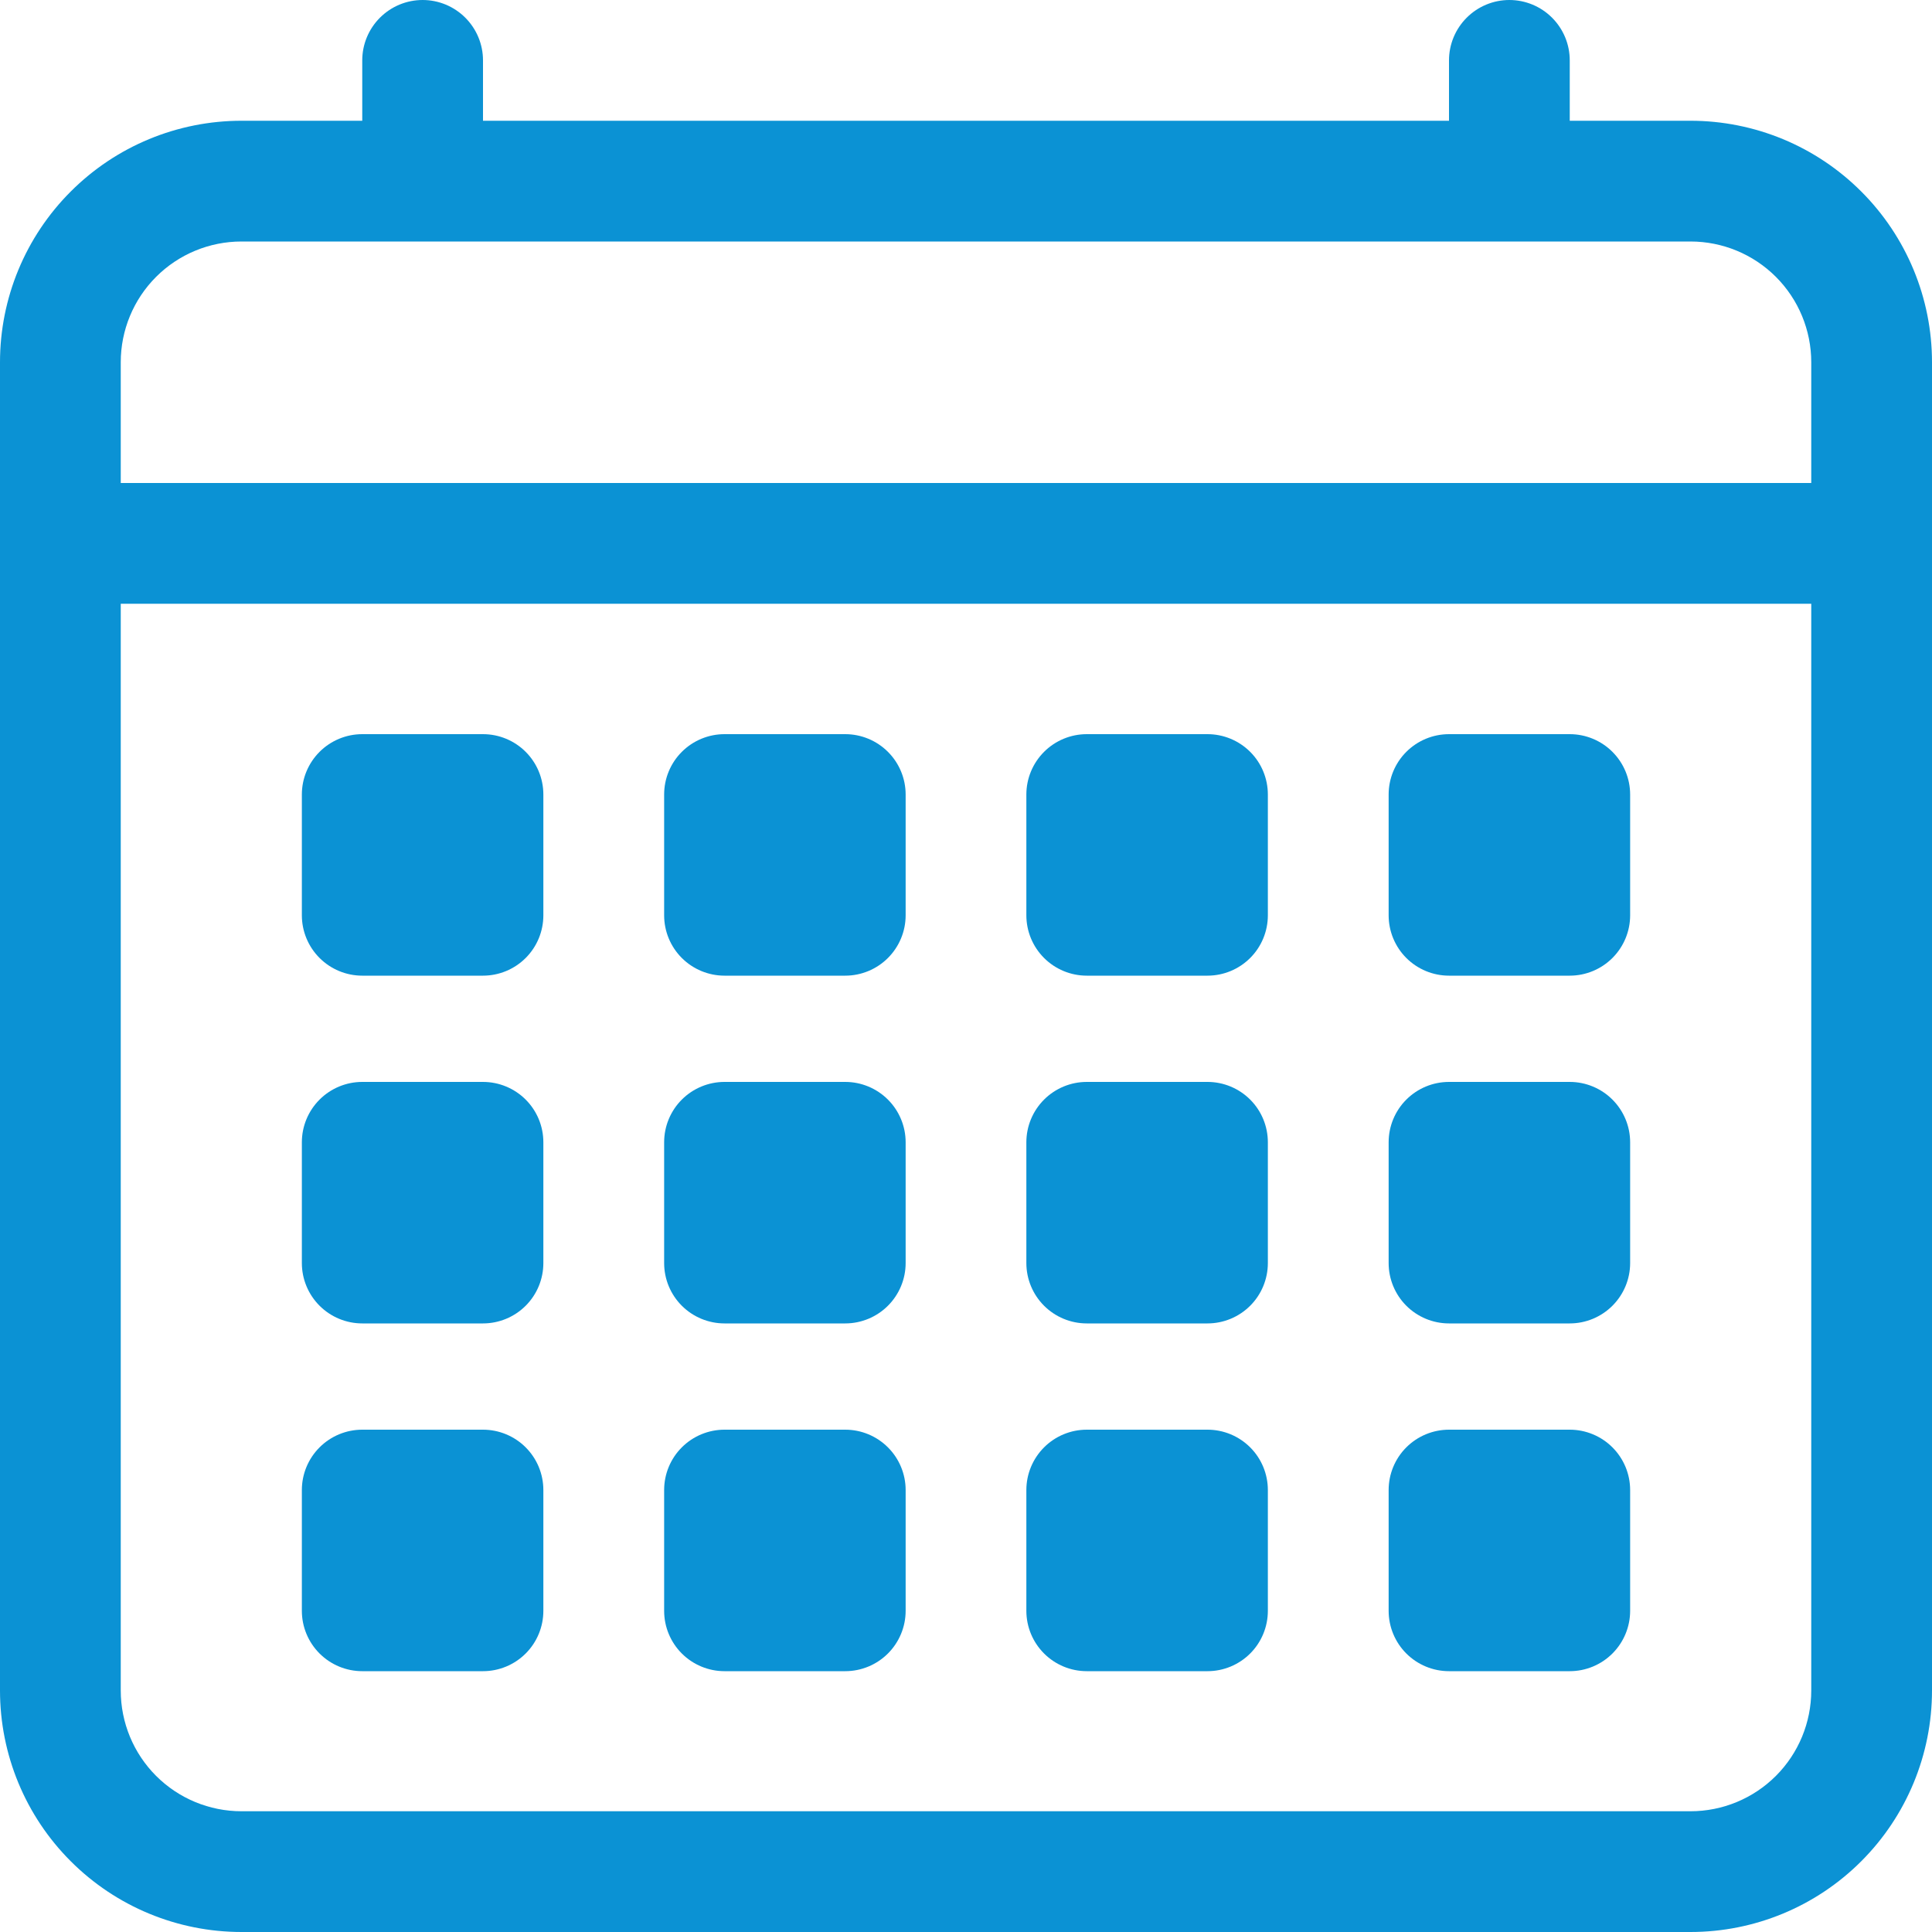 <svg width="50" height="50" viewBox="0 0 50 50" fill="none" xmlns="http://www.w3.org/2000/svg">
<g clip-path="url(#clip0_213_548)">
<path d="M10.938 0C11.352 0 11.749 0.165 12.042 0.458C12.335 0.751 12.5 1.148 12.5 1.562V3.125H37.5V1.562C37.5 1.148 37.665 0.751 37.958 0.458C38.251 0.165 38.648 0 39.062 0C39.477 0 39.874 0.165 40.167 0.458C40.46 0.751 40.625 1.148 40.625 1.562V3.125H43.75C45.408 3.125 46.997 3.783 48.169 4.956C49.342 6.128 50 7.717 50 9.375V43.75C50 45.408 49.342 46.997 48.169 48.169C46.997 49.342 45.408 50 43.75 50H6.25C4.592 50 3.003 49.342 1.831 48.169C0.658 46.997 0 45.408 0 43.75V9.375C0 7.717 0.658 6.128 1.831 4.956C3.003 3.783 4.592 3.125 6.25 3.125H9.375V1.562C9.375 1.148 9.54 0.751 9.833 0.458C10.126 0.165 10.523 0 10.938 0ZM6.25 6.25C5.421 6.25 4.626 6.579 4.04 7.165C3.454 7.751 3.125 8.546 3.125 9.375V12.5H46.875V9.375C46.875 8.546 46.546 7.751 45.96 7.165C45.374 6.579 44.579 6.25 43.75 6.25H6.25ZM46.875 15.625H3.125V43.75C3.125 44.579 3.454 45.374 4.04 45.96C4.626 46.546 5.421 46.875 6.25 46.875H43.75C44.579 46.875 45.374 46.546 45.96 45.96C46.546 45.374 46.875 44.579 46.875 43.75V15.625Z" fill="#0B92D4"/>
<path d="M17.188 38.562C17.188 38.148 17.352 37.751 17.645 37.458C17.938 37.165 18.336 37 18.75 37H21.875C22.289 37 22.687 37.165 22.98 37.458C23.273 37.751 23.438 38.148 23.438 38.562V41.688C23.438 42.102 23.273 42.499 22.98 42.792C22.687 43.085 22.289 43.25 21.875 43.25H18.75C18.336 43.25 17.938 43.085 17.645 42.792C17.352 42.499 17.188 42.102 17.188 41.688V38.562Z" fill="#0B92D4"/>
<path d="M7.812 38.562C7.812 38.148 7.977 37.751 8.27 37.458C8.563 37.165 8.961 37 9.375 37H12.5C12.914 37 13.312 37.165 13.605 37.458C13.898 37.751 14.062 38.148 14.062 38.562V41.688C14.062 42.102 13.898 42.499 13.605 42.792C13.312 43.085 12.914 43.25 12.5 43.25H9.375C8.961 43.25 8.563 43.085 8.27 42.792C7.977 42.499 7.812 42.102 7.812 41.688V38.562Z" fill="#0B92D4"/>
<path d="M26.562 38.562C26.562 38.148 26.727 37.751 27.02 37.458C27.313 37.165 27.711 37 28.125 37H31.25C31.664 37 32.062 37.165 32.355 37.458C32.648 37.751 32.812 38.148 32.812 38.562V41.688C32.812 42.102 32.648 42.499 32.355 42.792C32.062 43.085 31.664 43.25 31.25 43.25H28.125C27.711 43.25 27.313 43.085 27.02 42.792C26.727 42.499 26.562 42.102 26.562 41.688V38.562Z" fill="#0B92D4"/>
<path d="M35.938 38.562C35.938 38.148 36.102 37.751 36.395 37.458C36.688 37.165 37.086 37 37.5 37H40.625C41.039 37 41.437 37.165 41.73 37.458C42.023 37.751 42.188 38.148 42.188 38.562V41.688C42.188 42.102 42.023 42.499 41.73 42.792C41.437 43.085 41.039 43.25 40.625 43.25H37.5C37.086 43.25 36.688 43.085 36.395 42.792C36.102 42.499 35.938 42.102 35.938 41.688V38.562Z" fill="#0B92D4"/>
<path d="M17.188 29.562C17.188 29.148 17.352 28.751 17.645 28.458C17.938 28.165 18.336 28 18.75 28H21.875C22.289 28 22.687 28.165 22.98 28.458C23.273 28.751 23.438 29.148 23.438 29.562V32.688C23.438 33.102 23.273 33.499 22.98 33.792C22.687 34.085 22.289 34.25 21.875 34.25H18.75C18.336 34.25 17.938 34.085 17.645 33.792C17.352 33.499 17.188 33.102 17.188 32.688V29.562Z" fill="#0B92D4"/>
<path d="M7.812 29.562C7.812 29.148 7.977 28.751 8.27 28.458C8.563 28.165 8.961 28 9.375 28H12.5C12.914 28 13.312 28.165 13.605 28.458C13.898 28.751 14.062 29.148 14.062 29.562V32.688C14.062 33.102 13.898 33.499 13.605 33.792C13.312 34.085 12.914 34.25 12.5 34.25H9.375C8.961 34.25 8.563 34.085 8.27 33.792C7.977 33.499 7.812 33.102 7.812 32.688V29.562Z" fill="#0B92D4"/>
<path d="M26.562 29.562C26.562 29.148 26.727 28.751 27.02 28.458C27.313 28.165 27.711 28 28.125 28H31.25C31.664 28 32.062 28.165 32.355 28.458C32.648 28.751 32.812 29.148 32.812 29.562V32.688C32.812 33.102 32.648 33.499 32.355 33.792C32.062 34.085 31.664 34.25 31.25 34.25H28.125C27.711 34.25 27.313 34.085 27.02 33.792C26.727 33.499 26.562 33.102 26.562 32.688V29.562Z" fill="#0B92D4"/>
<path d="M35.938 29.562C35.938 29.148 36.102 28.751 36.395 28.458C36.688 28.165 37.086 28 37.5 28H40.625C41.039 28 41.437 28.165 41.73 28.458C42.023 28.751 42.188 29.148 42.188 29.562V32.688C42.188 33.102 42.023 33.499 41.73 33.792C41.437 34.085 41.039 34.25 40.625 34.25H37.5C37.086 34.25 36.688 34.085 36.395 33.792C36.102 33.499 35.938 33.102 35.938 32.688V29.562Z" fill="#0B92D4"/>
<path d="M17.188 20.562C17.188 20.148 17.352 19.751 17.645 19.458C17.938 19.165 18.336 19 18.75 19H21.875C22.289 19 22.687 19.165 22.98 19.458C23.273 19.751 23.438 20.148 23.438 20.562V23.688C23.438 24.102 23.273 24.499 22.98 24.792C22.687 25.085 22.289 25.25 21.875 25.25H18.75C18.336 25.25 17.938 25.085 17.645 24.792C17.352 24.499 17.188 24.102 17.188 23.688V20.562Z" fill="#0B92D4"/>
<path d="M7.812 20.562C7.812 20.148 7.977 19.751 8.27 19.458C8.563 19.165 8.961 19 9.375 19H12.5C12.914 19 13.312 19.165 13.605 19.458C13.898 19.751 14.062 20.148 14.062 20.562V23.688C14.062 24.102 13.898 24.499 13.605 24.792C13.312 25.085 12.914 25.25 12.5 25.25H9.375C8.961 25.25 8.563 25.085 8.27 24.792C7.977 24.499 7.812 24.102 7.812 23.688V20.562Z" fill="#0B92D4"/>
<path d="M26.562 20.562C26.562 20.148 26.727 19.751 27.02 19.458C27.313 19.165 27.711 19 28.125 19H31.25C31.664 19 32.062 19.165 32.355 19.458C32.648 19.751 32.812 20.148 32.812 20.562V23.688C32.812 24.102 32.648 24.499 32.355 24.792C32.062 25.085 31.664 25.25 31.25 25.25H28.125C27.711 25.25 27.313 25.085 27.02 24.792C26.727 24.499 26.562 24.102 26.562 23.688V20.562Z" fill="#0B92D4"/>
<path d="M35.938 20.562C35.938 20.148 36.102 19.751 36.395 19.458C36.688 19.165 37.086 19 37.5 19H40.625C41.039 19 41.437 19.165 41.73 19.458C42.023 19.751 42.188 20.148 42.188 20.562V23.688C42.188 24.102 42.023 24.499 41.73 24.792C41.437 25.085 41.039 25.25 40.625 25.25H37.5C37.086 25.25 36.688 25.085 36.395 24.792C36.102 24.499 35.938 24.102 35.938 23.688V20.562Z" fill="#0B92D4"/>
</g>
<defs>
<clipPath id="clip0_213_548">
<rect width="50" height="50" fill="white"/>
</clipPath>
</defs>
</svg>